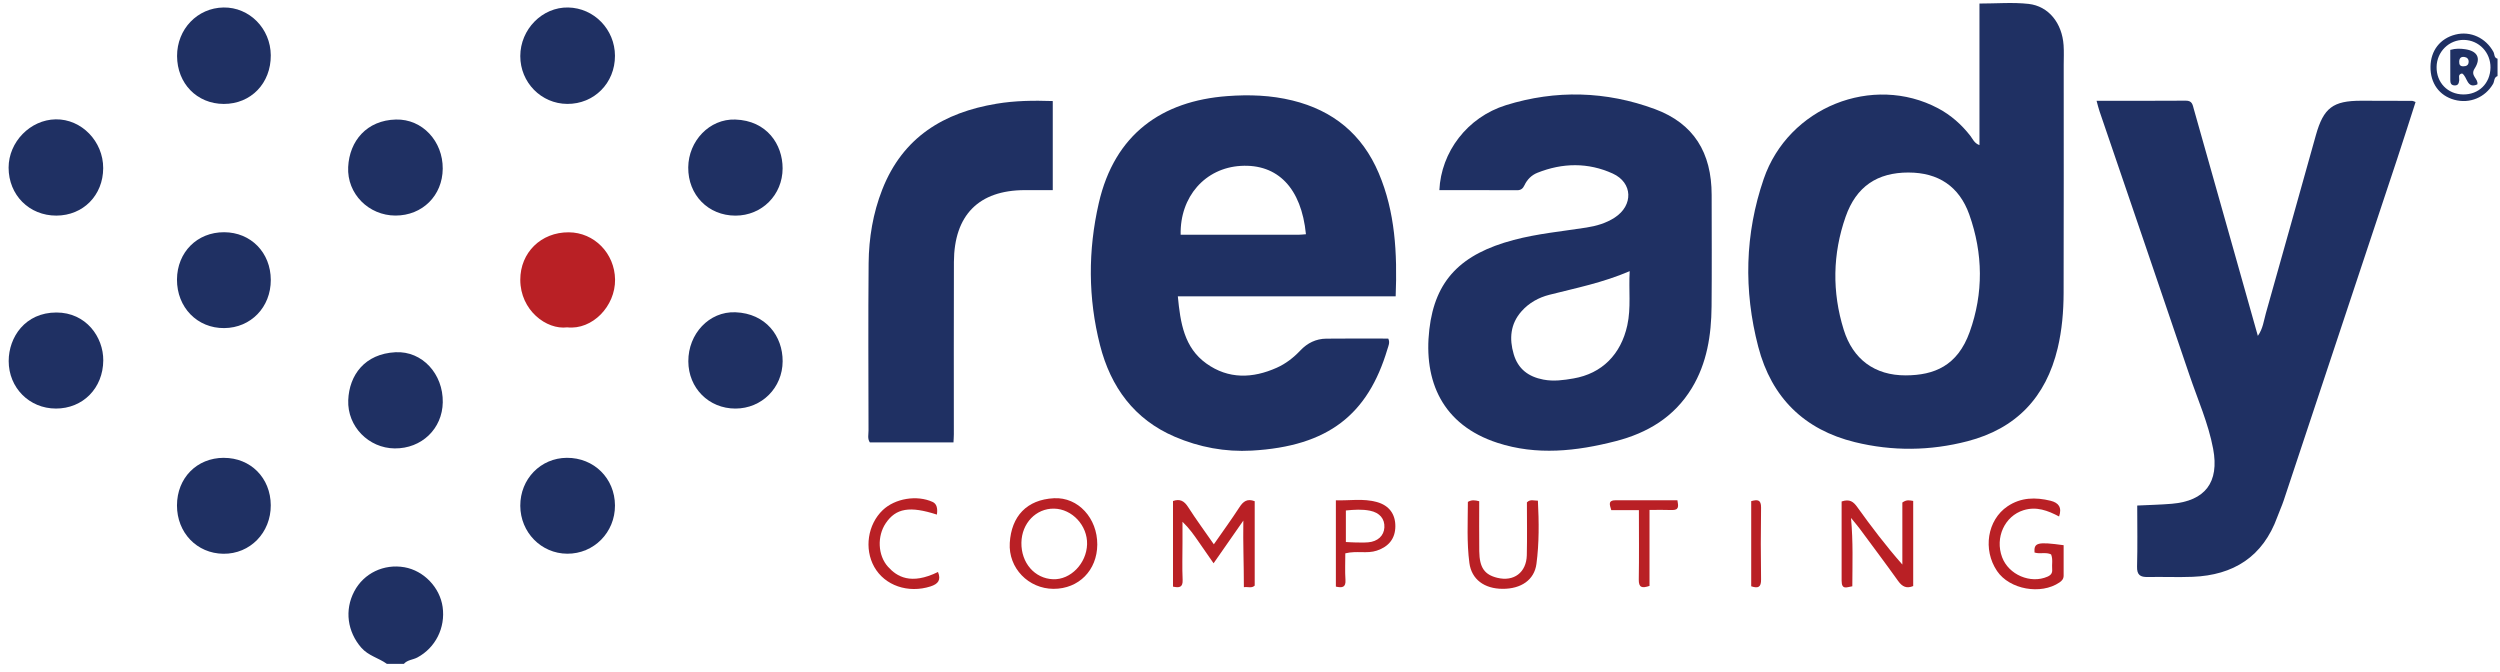 <svg xmlns="http://www.w3.org/2000/svg" width="227" height="61" viewBox="0 0 227 61" fill="none"><path d="M35.126 60.277C34.379 59.737 33.449 59.551 32.794 58.797C31.559 57.368 31.263 55.418 32.164 53.701C33.029 52.051 34.85 51.176 36.726 51.506C38.479 51.816 39.94 53.337 40.191 55.111C40.459 57.009 39.531 58.824 37.897 59.698C37.495 59.913 37 59.908 36.673 60.277H35.128H35.126Z" fill="#1F3063"></path><path d="M226.779 6.908C226.436 7.017 226.507 7.385 226.37 7.62C225.649 8.852 224.25 9.442 222.854 9.06C221.488 8.687 220.67 7.557 220.688 6.059C220.705 4.594 221.563 3.492 222.955 3.139C224.328 2.793 225.711 3.442 226.403 4.712C226.516 4.918 226.447 5.259 226.777 5.329V6.904L226.779 6.908ZM223.652 8.576C225.07 8.594 226.107 7.582 226.136 6.154C226.162 4.773 225.095 3.648 223.731 3.623C222.376 3.598 221.262 4.696 221.243 6.075C221.223 7.496 222.246 8.558 223.652 8.576Z" fill="#1F3063"></path><path d="M179.735 13.176V0.322C181.28 0.322 182.754 0.194 184.198 0.354C186.023 0.56 187.237 2.105 187.374 4.103C187.416 4.7 187.385 5.303 187.385 5.902C187.385 12.801 187.396 19.698 187.376 26.597C187.371 28.281 187.23 29.957 186.839 31.607C185.769 36.099 183.048 38.92 178.657 40.061C175.251 40.947 171.823 40.981 168.42 40.145C163.854 39.024 160.859 36.131 159.648 31.483C158.315 26.367 158.43 21.244 160.145 16.247C162.384 9.728 170.042 6.686 175.983 9.836C177.141 10.451 178.102 11.3 178.913 12.342C179.13 12.62 179.254 12.998 179.738 13.178L179.735 13.176ZM173.302 15.664C170.453 15.662 168.546 16.932 167.582 19.682C166.398 23.061 166.345 26.511 167.408 29.935C168.241 32.617 170.219 34.095 173.046 34.084C175.616 34.072 177.738 33.23 178.845 30.149C180.111 26.626 180.065 23.015 178.812 19.485C177.899 16.914 175.989 15.669 173.302 15.666V15.664Z" fill="#1F3063"></path><path d="M126.725 26.906H106.947C107.177 29.311 107.519 31.564 109.539 33.008C111.548 34.445 113.745 34.368 115.931 33.39C116.742 33.028 117.452 32.479 118.068 31.826C118.713 31.141 119.496 30.764 120.413 30.75C122.285 30.725 124.157 30.743 126.053 30.743C126.23 31.103 126.066 31.403 125.976 31.71C124.212 37.62 120.627 40.524 113.661 40.915C111.254 41.05 108.901 40.614 106.669 39.656C103.002 38.085 100.854 35.157 99.881 31.34C98.794 27.071 98.783 22.748 99.769 18.445C101.205 12.172 105.51 9.165 111.44 8.726C113.416 8.579 115.398 8.642 117.356 9.124C121.036 10.028 123.688 12.177 125.191 15.725C126.685 19.248 126.878 22.967 126.727 26.904L126.725 26.906ZM118.579 21.266C118.165 17.076 116.017 14.866 112.662 15.063C109.429 15.252 107.13 17.856 107.203 21.311C110.795 21.311 114.391 21.311 117.984 21.311C118.163 21.311 118.34 21.286 118.579 21.268V21.266Z" fill="#1F3063"></path><path d="M190.369 9.15C193.119 9.15 195.797 9.163 198.476 9.141C199.057 9.136 199.09 9.514 199.203 9.918C200.436 14.307 201.681 18.691 202.92 23.075C203.612 25.52 204.3 27.965 205.013 30.498C205.478 29.845 205.553 29.11 205.743 28.437C207.27 23.054 208.768 17.66 210.282 12.273C210.981 9.787 211.836 9.147 214.397 9.147C215.942 9.147 217.487 9.152 219.032 9.159C219.101 9.159 219.169 9.204 219.333 9.263C218.776 10.994 218.228 12.729 217.655 14.456C214.225 24.794 210.791 35.131 207.352 45.465C207.186 45.96 206.963 46.434 206.786 46.925C205.469 50.572 202.781 52.226 199.095 52.375C197.738 52.429 196.379 52.366 195.022 52.393C194.345 52.407 194.023 52.219 194.045 51.44C194.096 49.614 194.06 47.783 194.06 45.903C195.161 45.849 196.18 45.828 197.194 45.743C200.224 45.485 201.526 43.806 200.954 40.751C200.518 38.43 199.55 36.267 198.796 34.041C196.094 26.053 193.355 18.078 190.635 10.097C190.54 9.819 190.473 9.529 190.367 9.145L190.369 9.15Z" fill="#1F3063"></path><path d="M130.694 17.269C130.853 13.809 133.209 10.648 136.747 9.547C141.258 8.144 145.833 8.266 150.266 9.906C153.794 11.213 155.416 13.859 155.418 17.698C155.42 21.074 155.442 24.451 155.411 27.824C155.387 30.434 154.994 32.974 153.615 35.243C152.012 37.88 149.581 39.318 146.708 40.057C143.143 40.974 139.541 41.374 135.965 40.208C130.972 38.581 129.24 34.608 129.783 29.91C130.305 25.415 132.676 23.058 137.426 21.793C139.6 21.214 141.83 21.009 144.038 20.663C144.953 20.521 145.842 20.263 146.624 19.752C148.317 18.647 148.266 16.591 146.434 15.757C144.204 14.742 141.877 14.776 139.589 15.691C139.061 15.904 138.666 16.299 138.418 16.826C138.279 17.122 138.095 17.276 137.744 17.273C135.395 17.26 133.043 17.267 130.692 17.267L130.694 17.269ZM147.972 24.622C145.532 25.671 143.09 26.154 140.683 26.767C139.715 27.013 138.834 27.494 138.148 28.272C137.136 29.418 137.032 30.762 137.443 32.156C137.837 33.496 138.769 34.208 140.142 34.468C141.081 34.647 141.972 34.518 142.867 34.364C145.464 33.919 147.179 32.175 147.758 29.544C148.109 27.951 147.875 26.36 147.975 24.625L147.972 24.622Z" fill="#1F3063"></path><path d="M95.591 9.173V17.263C94.718 17.263 93.882 17.263 93.047 17.263C88.876 17.272 86.633 19.527 86.615 23.787C86.596 29.002 86.611 34.216 86.609 39.431C86.609 39.653 86.589 39.874 86.576 40.168H78.982C78.75 39.836 78.865 39.449 78.862 39.09C78.854 34.026 78.825 28.959 78.871 23.895C78.893 21.606 79.267 19.355 80.109 17.211C81.987 12.429 85.718 10.214 90.481 9.419C92.152 9.139 93.829 9.116 95.591 9.175V9.173Z" fill="#1F3063"></path><path d="M35.835 40.716C33.483 40.693 31.527 38.729 31.62 36.334C31.709 34.054 33.123 32.122 35.917 31.982C38.348 31.86 40.244 33.964 40.204 36.526C40.167 38.933 38.284 40.741 35.833 40.716H35.835Z" fill="#1F3063"></path><path d="M55.84 45.891C55.85 48.341 53.925 50.291 51.505 50.277C49.141 50.264 47.253 48.339 47.242 45.927C47.231 43.496 49.086 41.584 51.47 41.57C53.932 41.557 55.828 43.432 55.84 45.893V45.891Z" fill="#1F3063"></path><path d="M66.777 37.098C64.361 37.098 62.511 35.245 62.5 32.809C62.489 30.32 64.383 28.264 66.774 28.354C69.546 28.458 71.075 30.531 71.064 32.804C71.053 35.217 69.168 37.095 66.774 37.098H66.777Z" fill="#1F3063"></path><path d="M35.911 19.573C33.48 19.571 31.497 17.598 31.614 15.167C31.729 12.79 33.309 10.918 35.948 10.853C38.359 10.792 40.218 12.835 40.2 15.314C40.183 17.759 38.353 19.576 35.908 19.573H35.911Z" fill="#1F3063"></path><path d="M66.784 19.579C64.309 19.579 62.47 17.703 62.492 15.201C62.514 12.804 64.417 10.777 66.758 10.854C69.644 10.946 71.063 13.129 71.061 15.285C71.059 17.701 69.176 19.581 66.782 19.579H66.784Z" fill="#1F3063"></path><path d="M51.501 9.435C49.136 9.419 47.238 7.48 47.242 5.091C47.247 2.658 49.238 0.637 51.587 0.68C53.939 0.721 55.833 2.676 55.839 5.064C55.846 7.539 53.948 9.453 51.501 9.435Z" fill="#1F3063"></path><path d="M5.061 37.096C2.672 37.091 0.787 35.218 0.789 32.779C0.791 30.614 2.285 28.377 5.121 28.375C7.815 28.373 9.393 30.608 9.377 32.73C9.358 35.236 7.541 37.102 5.061 37.098V37.096Z" fill="#1F3063"></path><path d="M5.124 19.577C2.655 19.586 0.781 17.709 0.781 15.223C0.781 12.891 2.746 10.873 5.058 10.836C7.396 10.798 9.376 12.834 9.37 15.268C9.363 17.733 7.553 19.568 5.124 19.577Z" fill="#1F3063"></path><path d="M20.318 41.573C22.758 41.568 24.57 43.394 24.586 45.871C24.599 48.368 22.705 50.309 20.283 50.282C17.876 50.255 16.068 48.372 16.07 45.891C16.073 43.403 17.869 41.575 20.318 41.57V41.573Z" fill="#1F3063"></path><path d="M51.497 29.724C49.62 29.961 47.247 28.176 47.242 25.408C47.24 22.931 49.127 21.082 51.64 21.094C53.961 21.105 55.815 23.006 55.848 25.381C55.881 27.799 53.784 29.977 51.499 29.724H51.497Z" fill="#B92025"></path><path d="M16.078 5.087C16.072 2.648 17.921 0.716 20.295 0.68C22.644 0.644 24.569 2.59 24.587 5.017C24.605 7.561 22.784 9.446 20.313 9.437C17.884 9.428 16.085 7.582 16.078 5.087Z" fill="#1F3063"></path><path d="M24.588 25.42C24.593 27.89 22.782 29.766 20.367 29.791C17.914 29.816 16.057 27.908 16.07 25.377C16.086 22.901 17.9 21.079 20.349 21.086C22.78 21.093 24.584 22.937 24.588 25.42Z" fill="#1F3063"></path><path d="M167.219 45.534C167.961 45.281 168.297 45.565 168.642 46.044C169.913 47.816 171.23 49.554 172.733 51.26V45.629C173.144 45.335 173.411 45.441 173.719 45.484V53.213C173.129 53.459 172.731 53.285 172.353 52.756C171.208 51.152 170.023 49.577 168.852 47.992C168.66 47.733 168.445 47.489 168.072 47.028C168.273 49.242 168.198 51.192 168.191 53.235C167.712 53.303 167.217 53.603 167.219 52.729C167.219 50.334 167.219 47.938 167.219 45.532V45.534Z" fill="#B92025"></path><path d="M110.194 51.148C109.677 50.405 109.255 49.799 108.835 49.191C108.415 48.583 107.995 47.975 107.37 47.377C107.37 48.009 107.37 48.644 107.37 49.277C107.37 50.4 107.332 51.526 107.383 52.646C107.414 53.34 107.085 53.388 106.508 53.266V45.492C107.138 45.27 107.529 45.487 107.88 46.039C108.596 47.155 109.383 48.226 110.216 49.424C111.043 48.233 111.823 47.166 112.541 46.057C112.886 45.523 113.255 45.248 113.927 45.51V53.173C113.642 53.435 113.357 53.266 112.944 53.315C112.944 51.286 112.86 49.327 112.895 47.27C112.024 48.52 111.156 49.767 110.192 51.148H110.194Z" fill="#B92025"></path><path d="M99.633 49.447C99.619 51.783 97.951 53.471 95.659 53.467C93.394 53.46 91.546 51.589 91.687 49.291C91.835 46.884 93.221 45.366 95.701 45.239C97.911 45.126 99.646 47.072 99.633 49.447ZM92.744 49.275C92.715 51.112 93.948 52.531 95.624 52.595C97.21 52.654 98.656 51.164 98.707 49.42C98.755 47.723 97.352 46.209 95.705 46.184C94.07 46.157 92.77 47.515 92.744 49.277V49.275Z" fill="#B92025"></path><path d="M186.24 50.34C185.758 50.103 185.219 50.334 184.733 50.166C184.673 49.269 185.009 49.179 187.378 49.504C187.378 50.408 187.378 51.335 187.378 52.261C187.378 52.55 187.243 52.718 187.003 52.885C185.316 54.035 182.47 53.527 181.334 51.852C180.019 49.911 180.445 47.211 182.286 45.972C183.5 45.156 184.826 45.134 186.191 45.468C186.934 45.651 187.241 46.083 186.965 46.897C185.948 46.361 184.912 45.961 183.736 46.327C182.028 46.858 181.126 48.806 181.789 50.591C182.383 52.189 184.372 53.032 185.906 52.363C186.231 52.221 186.368 52.031 186.337 51.685C186.297 51.242 186.421 50.788 186.24 50.34Z" fill="#B92025"></path><path d="M133.283 45.573C133.633 45.369 133.911 45.41 134.313 45.512C134.313 47.01 134.298 48.535 134.318 50.059C134.338 51.539 134.791 52.18 135.955 52.465C137.454 52.834 138.596 51.986 138.634 50.413C138.672 48.806 138.643 47.2 138.643 45.616C138.961 45.299 139.277 45.467 139.642 45.462C139.741 47.412 139.759 49.317 139.509 51.202C139.317 52.662 138.108 53.475 136.431 53.466C134.775 53.457 133.617 52.608 133.42 51.116C133.175 49.263 133.279 47.394 133.283 45.571V45.573Z" fill="#B92025"></path><path d="M85.17 51.938C85.461 52.655 85.196 53.021 84.491 53.247C82.465 53.895 80.336 53.177 79.381 51.473C78.458 49.825 78.787 47.622 80.155 46.316C81.271 45.252 83.262 44.926 84.683 45.577C85.031 45.737 85.16 46.119 85.07 46.725C82.608 45.927 81.344 46.142 80.422 47.514C79.64 48.677 79.691 50.424 80.635 51.468C81.435 52.354 82.703 53.147 85.17 51.936V51.938Z" fill="#B92025"></path><path d="M122.154 50.243C122.154 51.088 122.115 51.872 122.168 52.649C122.214 53.343 121.874 53.391 121.297 53.264V45.427C122.519 45.47 123.783 45.237 125.032 45.588C126.139 45.899 126.705 46.688 126.698 47.791C126.692 48.894 126.104 49.633 125.016 49.996C124.124 50.297 123.193 49.985 122.154 50.243ZM122.203 49.215C122.519 49.23 122.769 49.251 123.019 49.253C123.421 49.258 123.823 49.276 124.223 49.244C125.098 49.174 125.662 48.645 125.702 47.892C125.744 47.117 125.282 46.55 124.393 46.372C123.682 46.229 122.963 46.275 122.205 46.351V49.215H122.203Z" fill="#B92025"></path><path d="M148.812 46.319H146.304C146.162 45.836 145.966 45.417 146.735 45.422C148.569 45.431 150.404 45.424 152.309 45.424C152.397 45.942 152.494 46.342 151.774 46.31C151.151 46.283 150.525 46.303 149.776 46.303V53.2C149.089 53.431 148.788 53.356 148.801 52.619C148.837 50.565 148.812 48.509 148.812 46.317V46.319Z" fill="#B92025"></path><path d="M159.01 53.231V45.503C159.569 45.352 159.916 45.343 159.905 46.102C159.874 48.269 159.872 50.438 159.905 52.608C159.916 53.317 159.651 53.449 159.008 53.234L159.01 53.231Z" fill="#B92025"></path><path d="M222.487 4.528C223.009 4.383 223.413 4.413 223.807 4.465C224.934 4.616 225.312 5.271 224.695 6.225C224.266 6.887 225.051 7.136 224.945 7.662C223.975 8.096 224.045 6.953 223.557 6.67C223.148 6.745 223.318 7.075 223.296 7.294C223.267 7.608 223.166 7.789 222.825 7.753C222.531 7.721 222.489 7.504 222.487 7.271C222.483 6.374 222.485 5.475 222.485 4.528H222.487ZM223.647 6.022C223.919 6.022 224.145 5.942 224.154 5.61C224.16 5.355 224.005 5.206 223.769 5.174C223.468 5.131 223.303 5.269 223.296 5.597C223.289 5.854 223.367 6.019 223.65 6.022H223.647Z" fill="#1F3063"></path></svg>